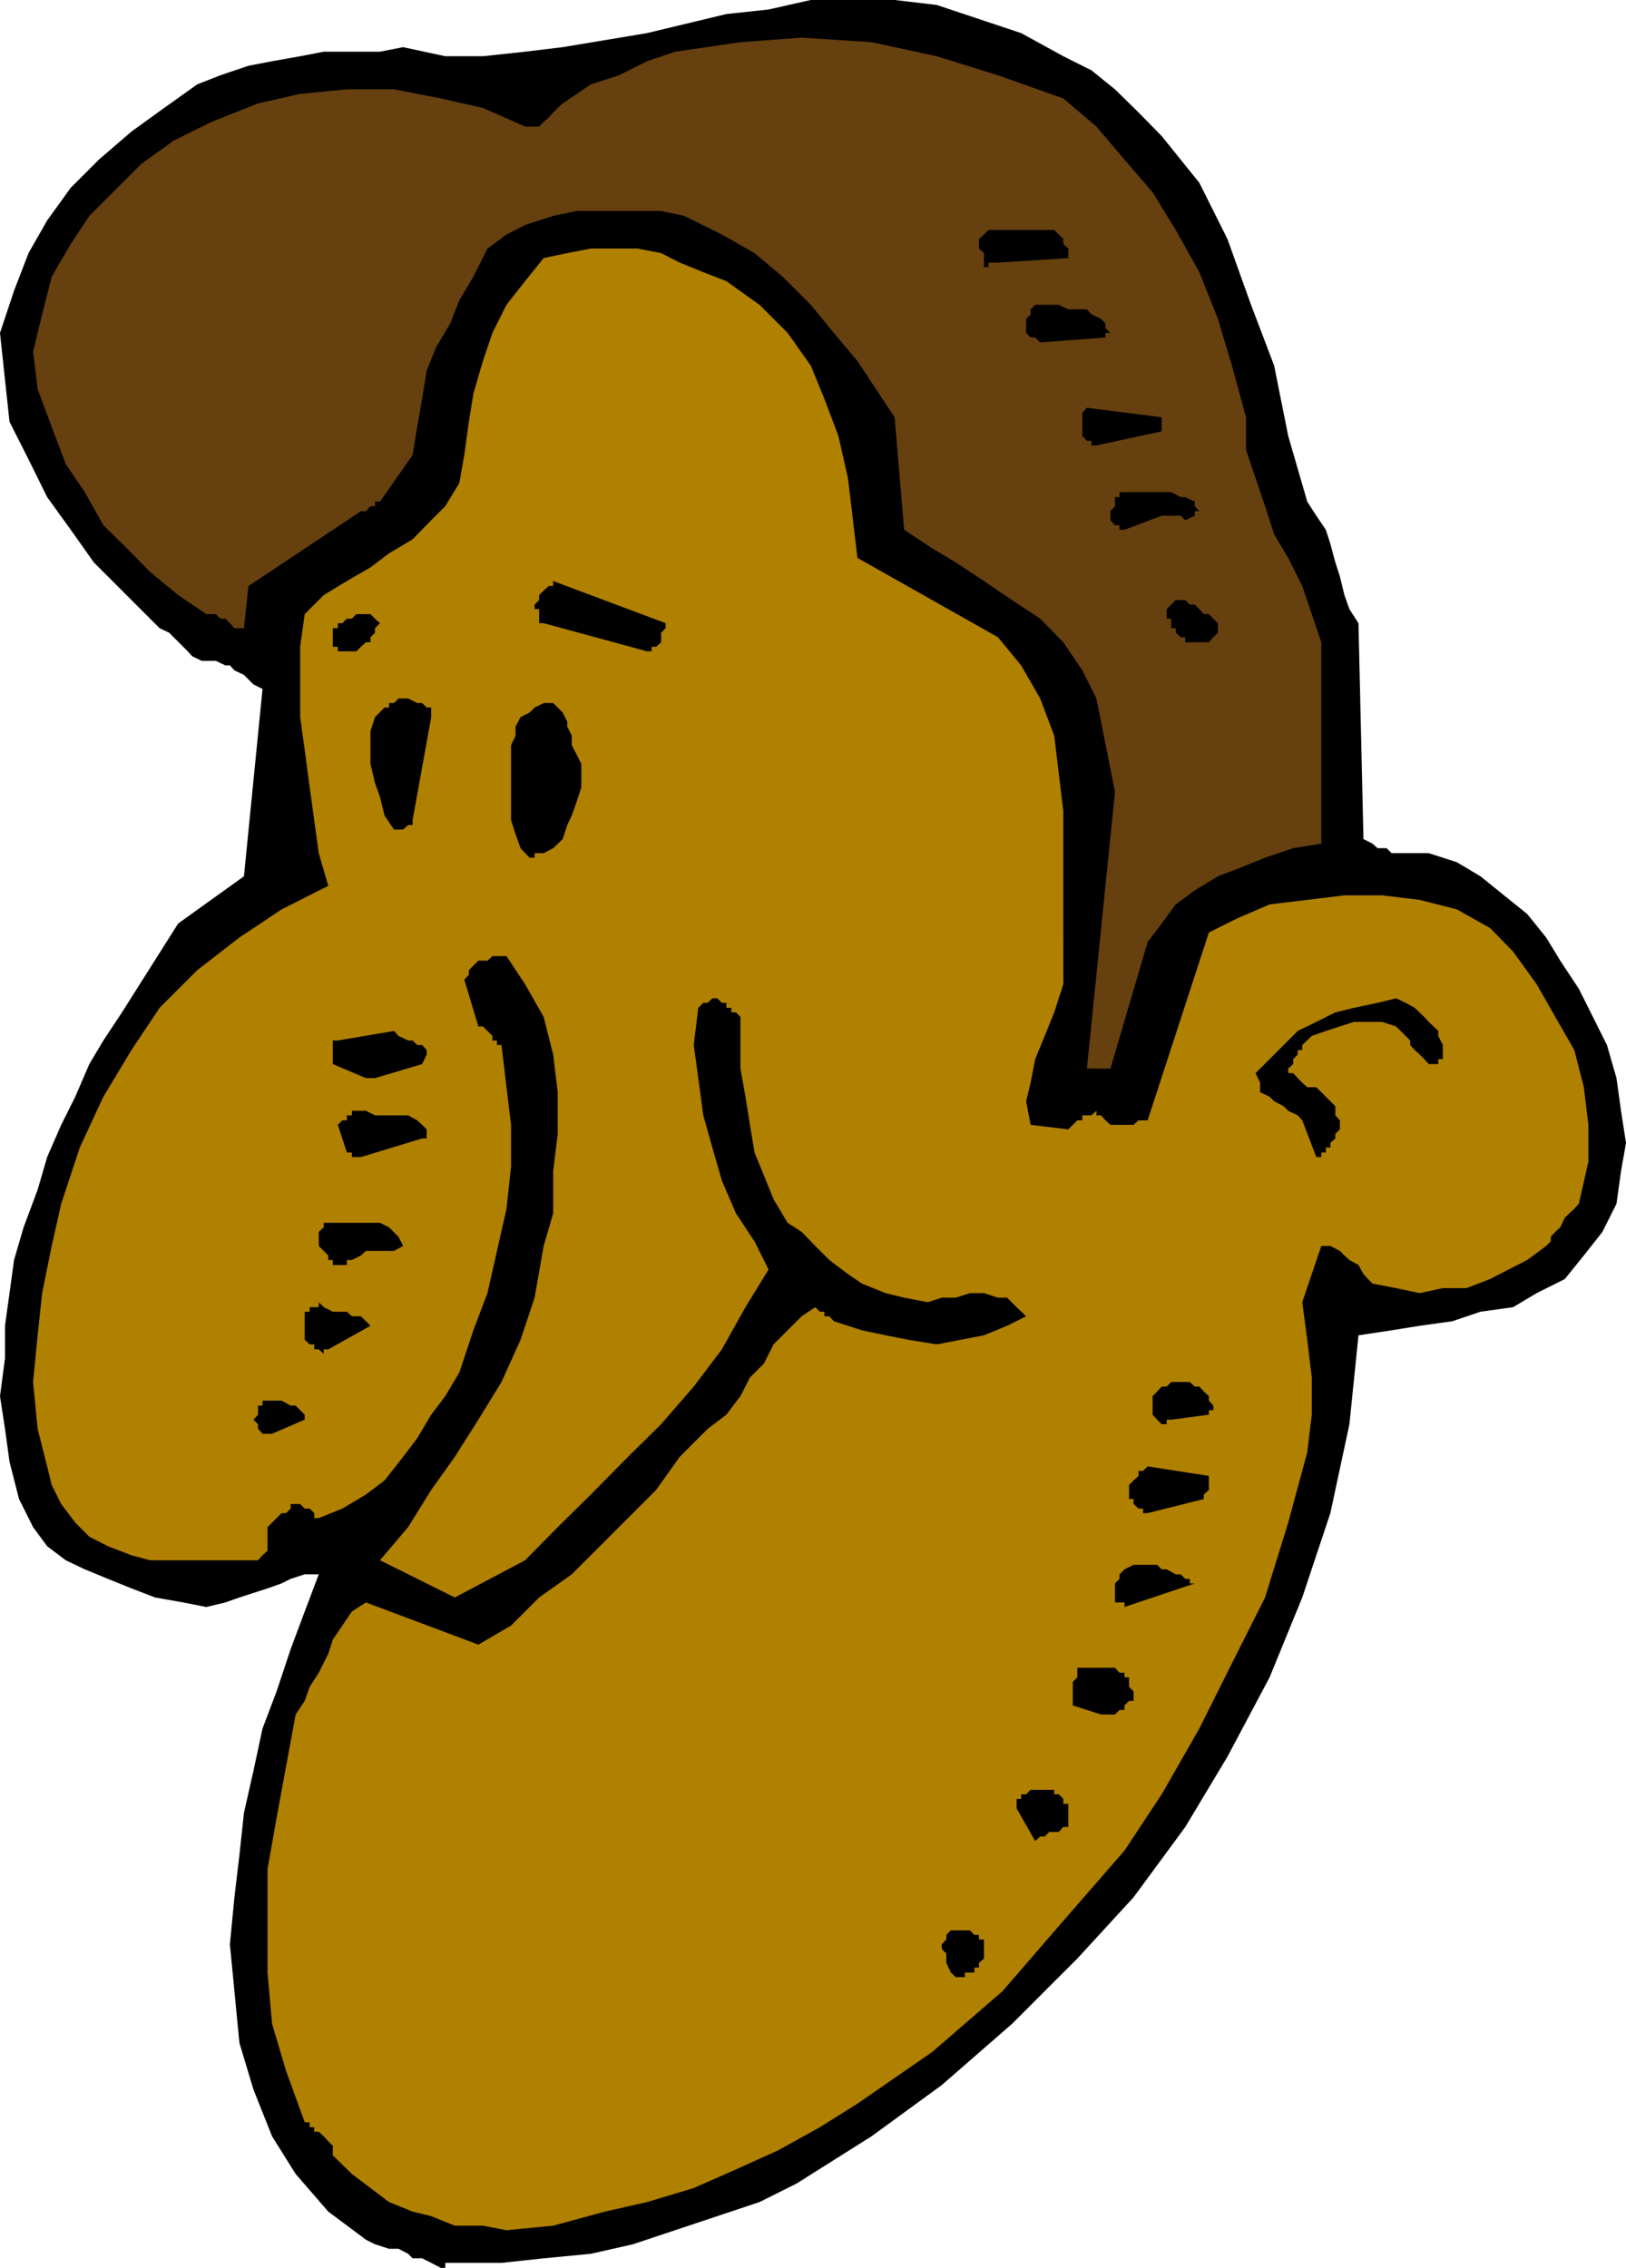 <svg height="480" viewBox="0 0 258.192 360" width="344.256" xmlns="http://www.w3.org/2000/svg"><path style="fill:#000" d="M240.758 600.153h7.416l6.696-.72 7.488-.72 6.696-1.512 6.696-2.232 6.696-2.232 6.696-2.232 5.904-2.952 11.88-7.488 11.16-8.136 11.16-9.72 10.368-10.368 8.928-9.72 8.208-11.16 6.696-11.16 6.696-12.6 5.184-12.672 4.464-13.392 3.024-14.112 1.44-14.112 5.256-.792 4.464-.72 5.184-.72 4.464-1.512 5.184-.72 3.744-2.232 4.464-2.232 3.024-3.744 2.952-3.744 2.232-4.464.72-5.184.792-4.464-.792-5.112-.72-5.184-1.512-5.256-2.232-4.464-2.232-4.464-2.952-4.464-2.232-3.672-3.024-3.744-3.672-2.952-3.744-3.024-3.744-2.232-4.464-1.44h-5.904l-.792-.792h-1.44l-.792-.72-1.44-.72-.792-34.272-1.44-2.232-.792-2.232-.72-2.952-.72-2.232-.792-2.952-.72-2.232-1.512-2.232-1.44-2.232-3.024-10.44-2.232-11.16-3.672-9.648-3.744-10.44-4.464-8.928-5.976-7.416-3.672-3.744-3.744-3.672-3.744-3.024-4.464-2.232-6.696-3.672-6.696-2.232-6.696-2.232-6.696-.792h-13.32l-6.696 1.512-6.696.72-12.6 3.024-13.392 2.232-5.976.72-6.696.72h-5.976l-6.696-1.44-3.672.72h-8.928l-3.744.72-4.464.792-3.744.72-4.464 1.512-3.672 1.44-5.256 3.744-5.184 3.744-5.184 4.464-4.464 4.464-3.744 5.184-2.952 5.184-2.304 5.976-2.232 6.696.792 7.416.72 6.696 3.024 5.976 2.952 5.976 3.744 5.184 3.672 5.184 4.464 4.464 4.464 4.464 1.512 1.512 1.512.72.72.72 1.512 1.512.72.72.72.792 1.512.72h2.232l1.512.72h.72l.72.792 1.512.72.72.72.792.792 1.44.72-2.952 29.736-10.44 7.488-8.928 14.112-2.952 4.464-2.232 3.744-2.232 5.184-2.232 4.464-2.232 5.112-1.512 5.184-2.232 5.976-1.512 5.184-.72 5.256-.72 5.184v5.184l-.792 5.976.792 5.184.72 5.256 1.512 5.904 2.232 4.464 2.232 3.024 2.952 2.232 3.024 1.44 3.672 1.512 3.744 1.512 3.744 1.44 4.464.792 3.672.72 3.024-.72 2.232-.792 2.232-.72 2.232-.72 2.232-.792 1.44-.72 2.232-.72h2.232l-2.232 5.904-2.232 5.976-2.232 6.696-2.232 5.904-1.44 6.696-1.512 6.696-.72 6.696-.792 6.696-.72 7.488.72 7.416.792 8.208 2.232 7.416 2.952 7.416 3.744 5.976 5.184 5.976 5.976 4.464 1.44.72 2.232.72h1.512l1.512.792.72.72h1.512l1.44.72 1.512.792h.72v-.792h.792z" transform="translate(-168.542 -240.945)"/><path style="fill:#b08000" d="m248.966 594.969 7.416-.72 8.208-2.232 6.696-1.512 7.416-2.232 6.696-2.952 6.696-3.024 6.624-3.672 5.976-3.744 11.88-8.208 11.16-9.648 9.648-11.16 9.72-11.16 5.904-8.928 5.976-10.44 5.184-10.368 5.256-10.44 3.672-11.88 3.024-11.16.72-5.976v-5.904l-.72-5.976-.792-5.976 3.024-8.928h1.44l1.512.792.72.72.792.72 1.44.792.792 1.44.72.792.72.72 3.744.72 3.744.792 3.672-.792h3.744l3.744-1.44 2.952-1.512 2.952-1.512 3.024-2.232.72-.72v-.72l.72-.792.792-.72.72-1.512.72-.72.792-.72.72-.792 1.512-6.696v-5.832l-.72-5.976-1.512-5.904-3.024-5.256-2.952-5.184-3.744-5.184-3.672-3.744-5.256-2.952-5.904-1.512-5.976-.72h-5.976l-5.904.72-5.976.72-5.184 2.232-4.464 2.232-9.72 29.808h-1.44l-.792.72h-3.672l-.792-.72-.72-.792h-.72v-.72l-.792.72h-1.44v.792h-.792l-.72.72-.72.72-5.976-.72-.72-3.744.72-2.952.72-3.744 1.512-3.672 1.512-3.744 1.44-4.464V369.68l-.72-5.976-.72-5.976-2.232-5.904-3.024-5.256-3.672-4.464-22.32-12.6-.792-6.696-.72-5.976-1.512-6.696-2.232-5.904-2.16-5.256-3.672-5.184-4.464-4.464-5.256-3.744-3.672-1.44-3.744-1.512-2.952-1.512-3.744-.72h-7.416l-3.744.72-3.744.792-2.952 3.672-2.952 3.744-2.232 4.464-1.512 4.464-1.512 5.184-.72 4.464-.72 5.256-.792 4.464-2.232 3.672-2.232 2.232-2.952 3.024-3.744 2.232-2.952 2.232-3.744 2.16-3.672 2.232-3.024 3.024-.72 5.184v11.16l.72 5.184.792 5.976.72 5.184.72 5.256 1.512 5.184-7.416 3.744-6.696 4.464-6.696 5.184-5.976 5.976-4.464 6.696-4.464 7.416-3.744 8.064-2.952 8.928-1.512 6.696-1.512 7.488-.72 6.696-.72 7.416.72 7.416 1.512 5.976.72 2.952 1.512 3.024 2.232 2.952 2.232 2.232 2.952 1.512 3.744 1.44 2.952.792h17.136l.72-.792.792-.72v-3.744l.72-.72.72-.72.792-.792h.72l.72-.72v-.72h1.512l.72.72h.792l.72.72v.792h.72l3.744-1.512 3.744-2.232 2.952-2.232 2.952-3.744 2.232-2.952 2.232-3.744 2.232-2.952 2.232-3.744 2.232-6.696 2.232-5.904 1.512-6.696 1.512-6.696.72-6.696v-6.624l-.72-5.976-.792-6.696h-.72v-.72h-.72v-.72l-.792-.792-.72-.72h-.72l-2.232-7.416.72-.792v-.72l.72-.72.792-.792h1.44l.792-.72h2.232l2.952 4.464 2.952 5.184 1.512 5.976.72 5.976v6.624l-.72 5.904v6.696l-1.512 5.184-1.44 8.208-2.232 6.696-3.024 6.696-3.672 5.976-3.744 5.904-3.744 5.256-3.672 5.904-4.464 5.256 11.88 5.904 11.16-5.904 5.184-5.256 5.256-5.184 5.904-5.976 5.256-5.184 5.184-5.976 4.464-5.904 3.744-6.696 3.672-5.976-2.232-4.464-2.952-4.464-2.232-5.184-1.512-5.256-1.44-5.112-.792-5.904-.72-5.256.72-5.904.792-.792h.72l.72-.72h.792l.72.72h.72v.792h.792v.72h.72l.72.72v8.208l.792 4.464.72 4.464.72 4.392 1.512 3.672 1.512 3.744 2.232 3.744 2.232 1.44 2.16 2.232 2.232 2.232 2.952 2.232 2.232 1.512 3.744 1.512 2.952.72 3.744.72 2.232-.72h2.232l2.232-.72h2.232l2.232.72h1.44l1.512 1.512 1.512 1.44-3.024 1.512-3.672 1.512-3.744.72-3.744.72-4.464-.72-3.672-.72-3.744-.792-4.464-1.44-.72-.792h-.792v-.72h-.72l-.72-.72-2.16 1.44-2.232 2.232-2.232 2.232-1.512 3.024-2.232 2.232-1.512 2.952-2.232 2.952-2.952 2.232-4.464 4.464-3.744 5.256-4.464 4.464-4.464 4.464-4.464 4.464-5.184 3.672-4.464 4.464-5.184 3.024-17.856-6.696-2.232 1.44-1.512 2.232-1.512 2.232-.72 2.232-1.512 3.024-1.44 2.232-.792 2.232-1.44 2.16-1.512 8.208-1.512 8.208-1.44 8.136v16.416l.72 8.136 2.232 7.488 2.952 8.136h.792v.792h.72v.72h.72l.792.72.72.792.72.72v1.512l3.024 2.952 2.952 2.232 2.952 2.232 3.744 1.512 2.952.72 3.744 1.512h4.464z" transform="translate(-168.542 -240.945)"/><path style="fill:#000" d="M322.55 554.073h.72v-.792h.72v-.72l.792-.72v-3.024h-.792v-.72h-.72l-.72-.72h-3.024l-.72.72v.72l-.72.792v.72l.72.72v1.512l.72 1.512.792.72h1.44v-.72zm11.16-21.6h.72l.72-.72h1.512l.72-.792h.792v-3.672h-.792v-.792l-.72-.72h-.72v-.72h-3.744l-.72.72h-.792v.72h-.72v1.512l2.952 5.184.792-.72zm11.16-19.368h.72l.72-.72h.792v-.72l.72-.72h.72v-1.512l-.72-.72V507.2h-.72v-.72h-.792l-.72-.792h-5.976v1.512l-.72.72v3.745l4.464 1.44h.72zm2.232-17.065 11.16-3.743h-.792v-.72h-.72l-.72-.72h-.792l-1.44-.792h-.792l-.72-.72h-3.744l-1.44.72-.792.792v.72l-.72.72v3.024h1.512v.72zm3.672-14.903 8.928-2.232v-.72l.792-.72v-2.232l-9.72-1.512-.72.72h-.72v.792l-.792.72-.72.72v2.232h.72v.792l.792.72h.72v.72zm-139.032-12.6 5.184-2.232v-.792l-.72-.72-.72-.72h-.792l-1.44-.792h-3.024v.792h-.72v1.44l-.72.792.72.72v.72l.72.792h.792zm142.776-2.232 5.976-.792v-.72h.72v-.72l-.72-.792v-.72l-.792-.72-.72-.792h-.72l-.792-.72h-2.952l-.72.72h-.792l-.72.792-.72.72v2.952l.72.792.72.72h.792v-.72h.72zm-133.848-11.16 6.696-3.744-.72-.72-.792-.792h-1.44l-.792-.72h-2.232l-1.44-.72-.792-.792v.792h-1.44v.72h-.792v4.464l.792.72h.72v.792h.72l.792.72v-.72h.72zm2.952-14.185h.792l1.44-.72.792-.72h4.464l1.44-.791-.72-1.44-1.512-1.512-1.44-.72h-8.928v.72l-.792.72v2.232l.792.792.72.72v.72h.72v.792h2.232zm2.232-16.343 9.72-2.952h.72v-1.44l-.72-.72-.792-.72-1.44-.792h-5.256l-1.44-.72h-2.232v.72h-.792v.792h-.72l-.72.72 1.44 4.392h.792v.72h.72zm152.496-.72h.72v-.792h.72v-.72l.792-.72v-.72l.72-.72v-1.44l-.72-.792v-1.44l-.792-.792-.72-.72-.72-.72-.792-.792h-1.44l-.792-.72-.72-.72-.72-.792h-.792v-.72l.792-.72v-.792l.72-.72v-.72h.72v-.792l1.512-1.44 2.232-.792 2.232-.72 2.232-.72h4.464l2.232.72 1.512 1.512.72.72v.72l.72.792.792.72.72.72.72.792h1.512v-.792h.72v-2.232l-.72-1.44v-.792l-1.512-1.44-.72-.792-1.512-1.44-1.44-.792-1.512-.72-2.952.72-3.744.792-2.952.72-3.024 1.512-2.952 1.44-2.232 2.232-2.232 2.232-2.232 2.232.72 1.512v1.512l1.512.72.72.72 1.512.792.72.72 1.512.72.72.792 2.232 5.832h.792v-.72zm-150.264-11.808 7.488-2.232.72-1.512v-.72l-.72-.792h-.792l-.72-.72h-.72l-1.512-.72-.72-.792-8.928 1.512h-.792v3.744l5.256 2.232h1.44z" transform="translate(-168.542 -240.945)"/><path style="fill:#66400f" d="M342.638 410.577h2.232l5.904-20.088 2.232-2.952 2.232-3.024 3.024-2.232 3.672-2.232 3.744-1.44 3.744-1.512 4.464-1.512 4.464-.72v-31.968l-1.512-4.464-1.512-4.464-2.232-4.464-2.232-3.744-1.44-4.464-1.512-4.464-1.512-4.464v-5.184l-2.232-8.208-2.232-7.416-2.952-7.416-3.744-6.696-3.672-5.976-4.464-5.184-4.464-5.256-5.256-4.464-10.368-3.672-9.72-3.024-10.368-2.232-11.088-.72-9.72.72-10.368 1.512-4.464 1.512-4.464 2.232-4.464 1.44-4.464 3.024-.792.72-.72.72-.72.792-.792.72-.72.72h-2.232l-6.696-2.952-6.696-1.512-7.416-1.44h-7.488l-7.416.72-6.696 1.512-7.416 2.952-5.976 2.952-5.184 3.744-3.744 3.744-4.464 4.464-2.952 4.464-3.024 5.184-1.512 5.976-1.44 5.904.72 5.976 2.232 5.976 2.232 5.904 3.024 4.464 2.952 5.256 3.744 3.672 3.672 3.744 4.464 3.672 4.464 3.024h1.512l.72.72h.792l.72.72.72.792h1.512l.72-6.696 17.856-11.88h.792l.72-.792h.72v-.72h.792l5.184-7.416.72-4.464.792-4.464.72-4.464 1.512-3.744 2.232-3.744 1.44-3.672 2.232-3.744 2.232-4.464 3.024-2.232 2.952-1.512 4.464-1.44 3.744-.792h13.392l3.672.792 5.976 2.952 5.184 2.952 4.464 3.744 4.464 4.464 3.672 4.464 3.744 4.464 2.952 4.464 2.952 4.464 1.512 17.856 4.464 2.952 3.744 2.232 4.464 2.952 4.464 3.024 4.464 2.952 3.672 3.744 3.024 4.464 2.232 4.464 2.952 14.832-4.464 43.92h1.512z" transform="translate(-168.542 -240.945)"/><path style="fill:#000" d="M253.43 376.377h1.44l1.512-.792 1.512-1.44.72-2.232.72-1.512.792-2.232.72-2.232v-3.744l-.72-1.44-.792-1.512v-1.512l-.72-1.44v-.792l-.72-1.44-.792-.792-.72-.72h-1.512l-1.44.72-.792.792-1.44.72-.792 1.512v1.44l-.72 1.512v11.88l.72 2.232.792 2.232 1.44 1.512h.792v-.72zm-20.88-3.744.792-.72h.72v-.792l2.952-16.344v-1.512h-.72l-.72-.72h-.792l-1.44-.72h-1.512l-.72.72h-.792v.72h-.72l-1.512 1.512-.72 2.232v5.184l.72 3.024.792 2.232.72 2.952 1.512 2.232h.72zm-8.928-28.296h1.512l.72-.72.792-.72h.72v-.792l.72-.72v-.72l.792-.792-.792-.72-.72-.72h-2.232l-.72.72h-.792l-.72.72h-.72v.792h-.792v2.952h.792v.72h1.44zm47.664 0h.72v-.72h.72l.792-.72v-1.512l.72-.72v-.792l-17.856-6.696v.792h-.72l-.792.72-.72.72v.792l-.72.72v.72h.72v2.232h.72zm86.976-1.44h2.232l.72-.792.72-.72v-1.512l-.72-.72-.72-.72h-.792l-.72-.792-.72-.72h-.792l-.72-.72h-1.512l-.72.72-.72.72v1.512h.72v1.512h.72v.72l.792.72h.72v.792h.72zm-11.16-17.857 5.904-2.231h3.024l.72.72 1.512-.72v-.72h.72l-.72-.792v-.72l-1.512-.72h-.72l-1.512-.792h-8.208v.792h-.72v1.44l-.72.792v1.44l.72.792h.72v.72h.792zm-4.464-13.391 10.368-2.232v-2.232l-11.88-1.512-.72.792v3.672l.72.792h.72v.72h.792zm-8.928-16.344 10.368-.792v-.72h.792l-.792-.72v-.792l-.72-.72-1.512-.72-.72-.792h-2.952l-1.512-.72h-3.744l-.72.72v.792l-.72.72v2.232l.72.72h.72l.792.792zm-6.696-12.672 11.16-.72V280.4l-.792-.72v-.792l-.72-.72-.72-.72h-10.44l-.72.72-.792.72v1.512l.792.72v2.232h.72v-.72h.72z" transform="translate(-168.542 -240.945)"/></svg>
